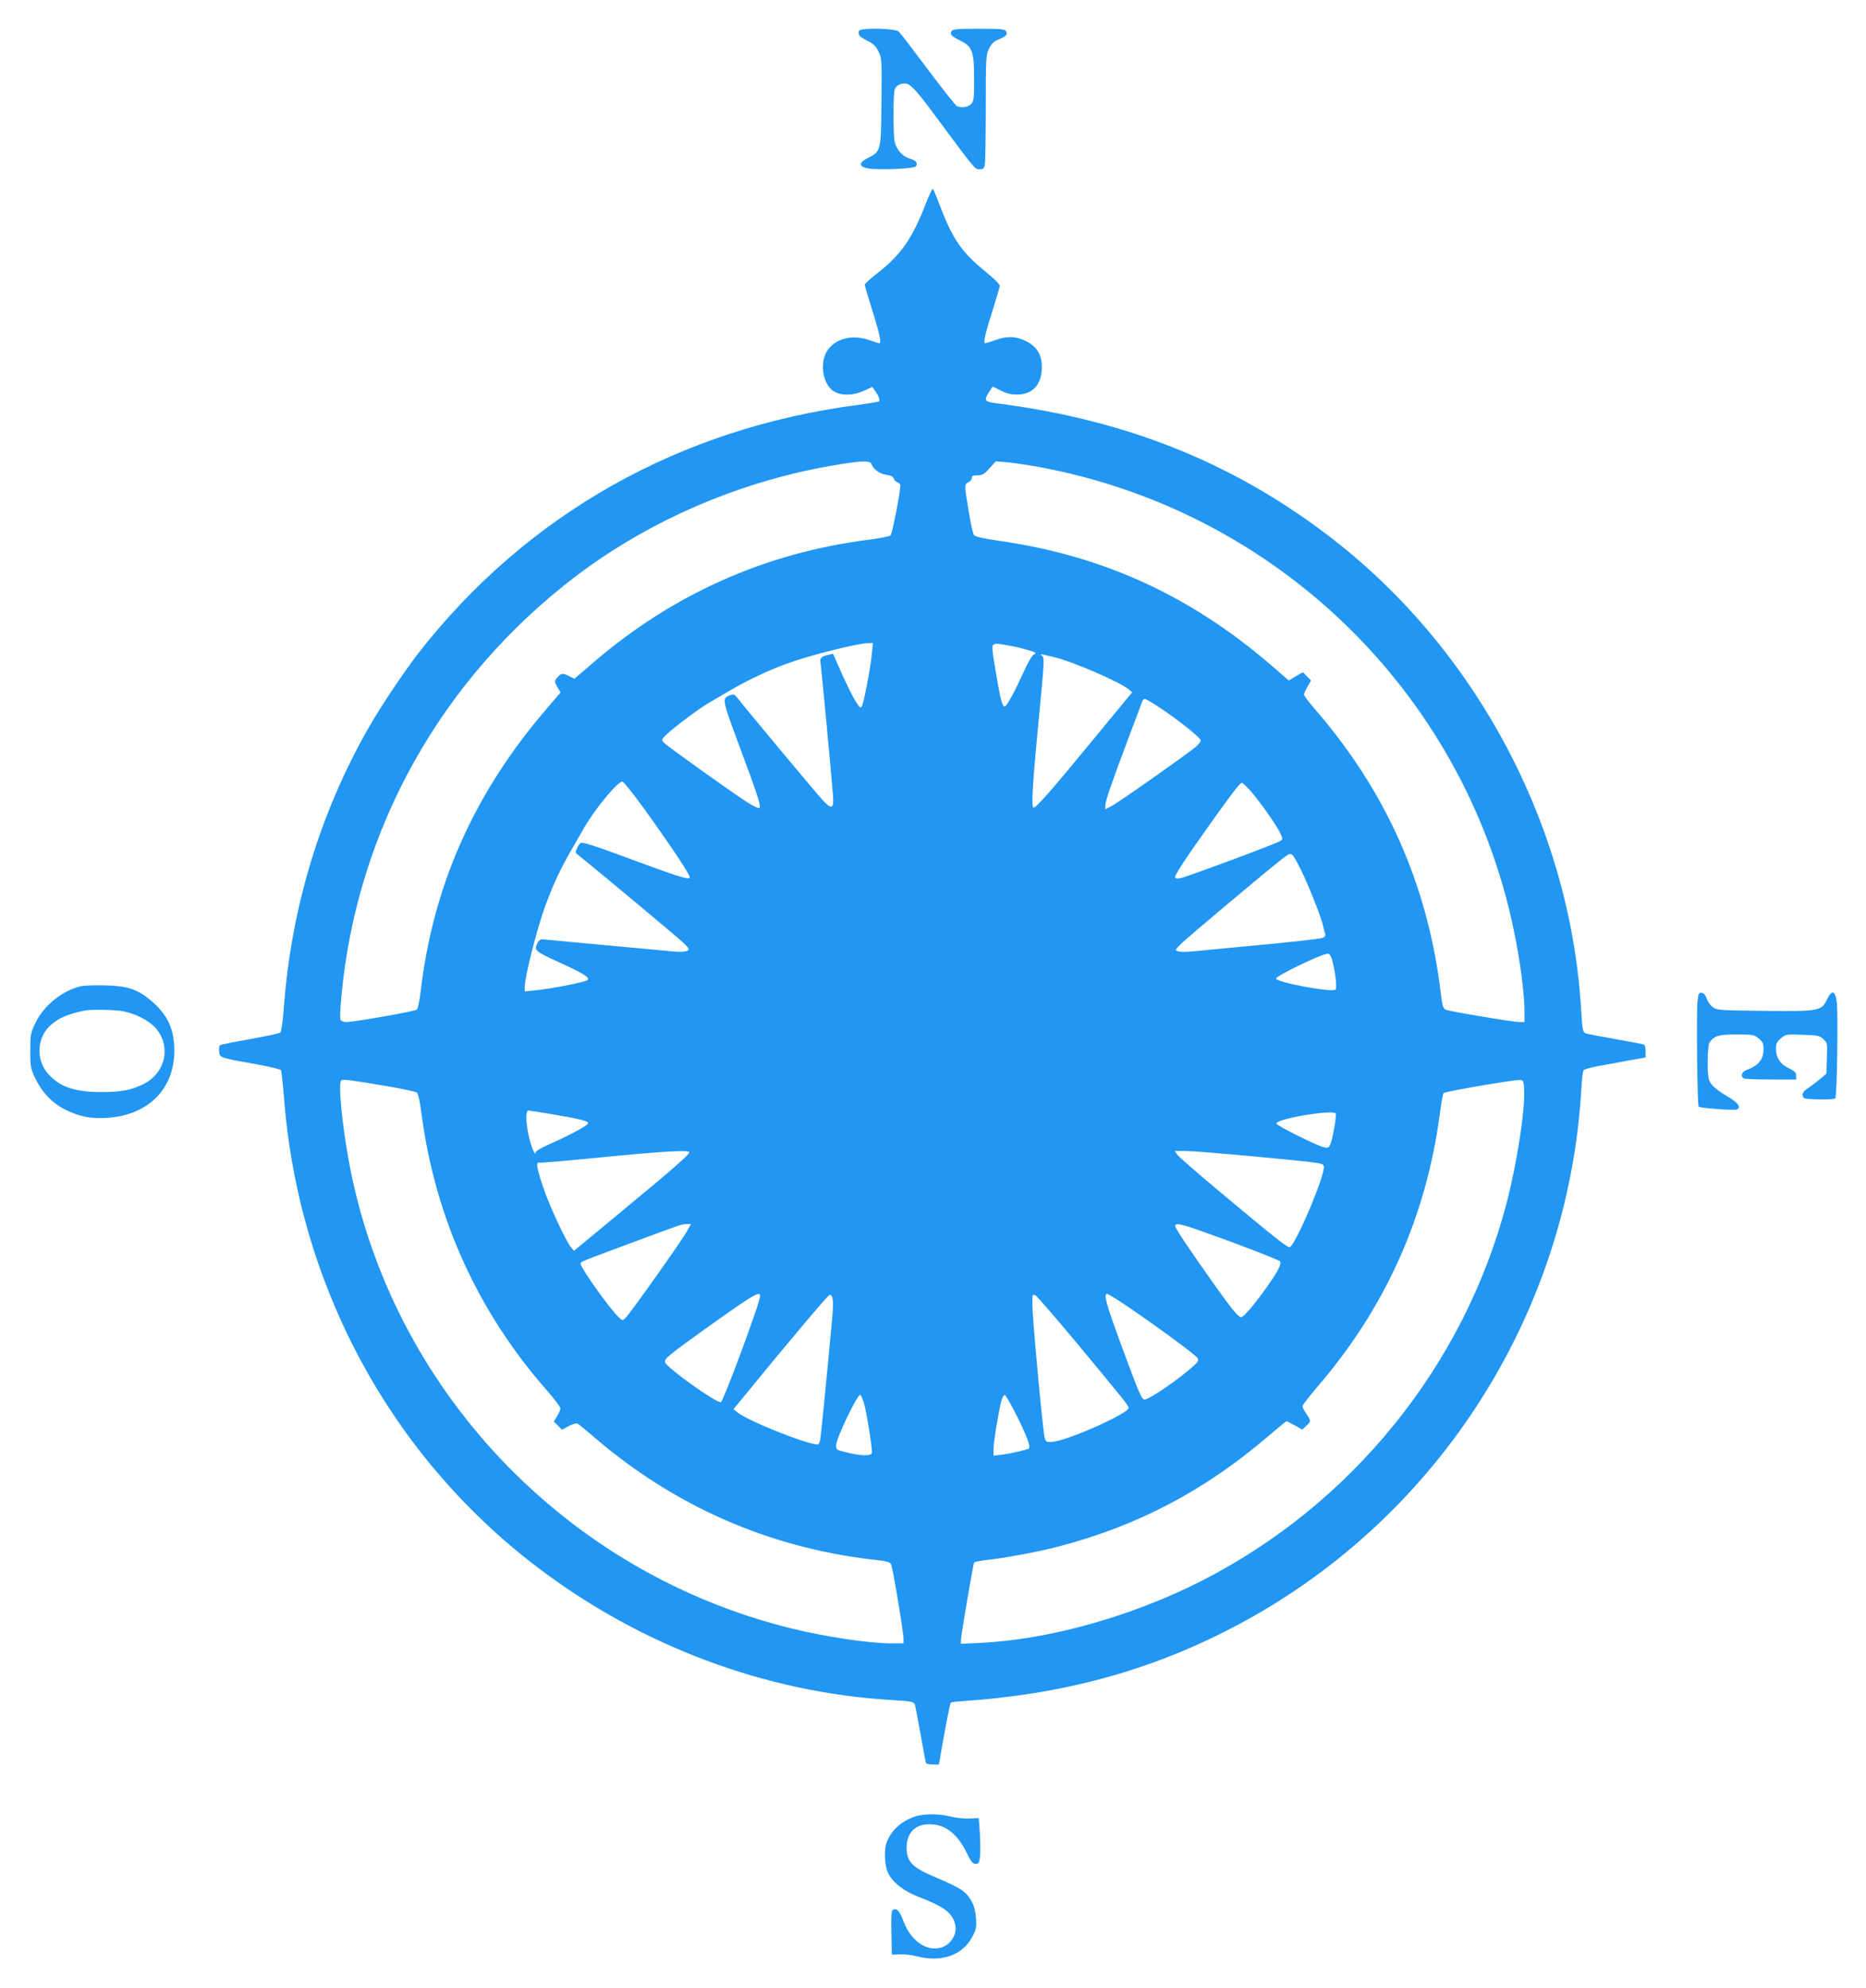 <?xml version="1.0" standalone="no"?>
<!DOCTYPE svg PUBLIC "-//W3C//DTD SVG 20010904//EN"
 "http://www.w3.org/TR/2001/REC-SVG-20010904/DTD/svg10.dtd">
<svg version="1.0" xmlns="http://www.w3.org/2000/svg"
 width="1202pt" height="1280pt" viewBox="0 0 1202 1280"
 preserveAspectRatio="xMidYMid meet">
<g transform="translate(0,1280) scale(0.1,-0.1)"
fill="#2196f3" stroke="none">
<path d="M5578 12613 c-42 -4 -48 -7 -47 -26 0 -16 14 -28 52 -47 41 -20 57
-35 75 -70 22 -44 23 -50 20 -327 -3 -320 -3 -317 -89 -361 -57 -29 -58 -53
-4 -65 64 -14 304 -4 315 12 13 23 2 37 -40 50 -47 14 -86 58 -97 109 -10 47
-10 298 0 334 7 28 43 46 77 39 26 -5 70 -52 158 -171 292 -393 281 -380 311
-380 24 0 30 5 35 31 3 17 6 183 6 367 0 318 1 338 21 378 15 33 30 47 64 61
48 19 58 32 44 54 -6 11 -42 14 -174 14 -132 0 -168 -3 -174 -14 -14 -22 -4
-34 52 -61 80 -39 92 -70 92 -247 0 -124 -2 -144 -19 -162 -19 -21 -58 -27
-91 -15 -9 4 -94 111 -189 238 -95 127 -179 237 -188 244 -17 13 -136 22 -210
15z"/>
<path d="M5965 11493 c-87 -228 -162 -335 -316 -454 -43 -34 -79 -66 -79 -71
0 -6 23 -82 50 -170 46 -145 59 -208 45 -208 -3 0 -34 9 -68 21 -108 37 -214
10 -267 -67 -53 -79 -31 -219 42 -264 47 -29 128 -27 195 5 l52 24 19 -27 c25
-36 33 -60 22 -67 -5 -3 -62 -12 -127 -21 -1154 -149 -2139 -704 -2837 -1598
-91 -117 -242 -342 -321 -480 -312 -546 -498 -1157 -546 -1796 -6 -86 -16
-160 -23 -167 -6 -6 -94 -25 -196 -43 -102 -18 -189 -35 -193 -40 -5 -4 -7
-23 -5 -41 3 -39 2 -39 252 -83 76 -14 142 -30 146 -36 3 -5 12 -83 19 -173
92 -1208 684 -2306 1630 -3025 667 -508 1470 -809 2286 -857 126 -7 141 -11
149 -30 2 -7 19 -94 36 -191 17 -98 33 -181 36 -186 3 -4 22 -8 44 -8 l38 0
17 98 c32 180 54 295 60 300 3 3 31 7 63 9 652 43 1210 193 1747 472 1304 676
2164 1998 2251 3463 3 64 10 121 14 127 3 6 44 18 91 27 46 8 135 24 197 36
l112 20 0 38 c0 22 -4 41 -8 44 -5 3 -88 19 -186 36 -97 17 -184 34 -192 37
-18 7 -22 25 -29 153 -71 1192 -686 2340 -1641 3061 -612 463 -1291 734 -2106
840 -98 12 -103 18 -67 75 11 19 22 34 24 34 2 0 26 -11 53 -25 35 -18 66 -25
104 -25 100 0 158 64 159 174 1 80 -30 133 -100 169 -66 33 -122 35 -201 7
-30 -11 -59 -19 -64 -20 -14 0 1 67 49 215 24 77 45 147 45 156 0 9 -43 51
-95 93 -146 118 -208 206 -286 411 -23 61 -45 114 -49 118 -4 5 -24 -36 -45
-90z m-351 -1681 c11 -33 53 -63 96 -69 30 -4 44 -12 47 -24 3 -10 14 -21 24
-24 10 -4 19 -13 19 -20 0 -42 -53 -312 -63 -322 -7 -6 -70 -19 -142 -28 -663
-84 -1261 -350 -1771 -789 l-124 -106 -38 19 c-39 20 -51 17 -80 -20 -10 -14
-9 -23 8 -52 l21 -35 -94 -110 c-465 -542 -728 -1135 -808 -1820 -7 -56 -17
-106 -24 -112 -13 -11 -404 -80 -453 -80 -21 0 -35 6 -39 17 -4 9 -1 75 6 147
99 1075 643 2048 1514 2709 483 366 1080 619 1692 717 152 25 202 25 209 2z
m1076 -18 c1485 -273 2669 -1384 3030 -2844 58 -235 100 -515 100 -665 l0 -65
-33 0 c-43 0 -446 68 -473 79 -18 8 -23 23 -33 108 -85 701 -353 1303 -820
1838 -33 39 -61 76 -61 83 0 7 10 31 23 52 l22 39 -26 27 -27 26 -45 -26 -45
-27 -118 102 c-515 442 -1074 699 -1734 795 -113 16 -168 29 -176 39 -6 8 -21
72 -32 142 -31 183 -31 186 -4 198 12 5 22 18 22 27 0 14 8 18 37 18 31 0 43
7 77 45 l41 45 70 -6 c39 -3 131 -17 205 -30z m-1074 -1205 c-8 -86 -51 -312
-64 -336 -9 -14 -14 -10 -39 30 -17 25 -56 105 -89 177 l-58 131 -31 -7 c-41
-9 -56 -22 -50 -48 4 -18 65 -661 80 -846 8 -98 -4 -107 -65 -42 -40 43 -478
567 -550 659 -18 23 -25 25 -47 17 -54 -19 -53 -24 59 -325 119 -320 142 -389
130 -401 -5 -5 -44 15 -88 43 -117 77 -509 357 -528 378 -16 17 -15 20 16 51
44 43 217 173 276 206 26 15 88 51 137 80 106 63 247 129 365 172 138 51 451
130 519 131 l34 1 -7 -71z m909 50 c28 -5 74 -17 103 -26 47 -14 51 -17 32
-27 -12 -6 -39 -51 -63 -106 -58 -127 -109 -223 -124 -228 -16 -5 -29 44 -60
231 -23 134 -25 160 -13 167 14 9 28 7 125 -11z m270 -71 c114 -27 419 -159
474 -205 l24 -20 -263 -319 c-252 -307 -355 -424 -372 -424 -16 0 -7 154 32
555 37 387 39 411 22 423 -18 14 -14 14 83 -10z m689 -333 c108 -72 242 -179
250 -200 3 -8 -13 -28 -37 -48 -69 -56 -499 -358 -539 -378 l-38 -19 0 24 c0
29 41 147 150 436 45 118 84 223 87 233 3 9 11 17 18 17 7 0 56 -29 109 -65z
m-3336 -640 c192 -267 304 -437 295 -446 -13 -13 -78 8 -402 128 -211 78 -289
103 -300 96 -16 -10 -39 -60 -30 -66 164 -133 657 -544 689 -575 41 -40 43
-44 26 -54 -11 -6 -47 -8 -95 -3 -74 6 -782 73 -831 77 -17 2 -28 -4 -37 -22
-25 -48 -19 -53 135 -124 165 -75 203 -99 186 -116 -13 -13 -234 -56 -336 -66
l-68 -7 0 29 c1 69 81 384 135 529 52 139 97 234 164 350 32 55 70 121 84 146
69 121 219 302 247 297 8 -2 70 -80 138 -173z m3904 117 c57 -64 165 -216 192
-270 19 -41 20 -45 4 -56 -22 -16 -603 -232 -645 -240 -24 -4 -33 -2 -33 8 0
17 66 118 225 341 141 198 192 265 205 265 4 0 28 -22 52 -48z m328 -512 c44
-88 123 -285 140 -350 6 -25 13 -53 16 -62 4 -12 -2 -21 -19 -27 -14 -5 -195
-26 -403 -45 -209 -20 -407 -39 -440 -42 -34 -3 -72 -3 -84 1 -22 7 -21 8 11
42 34 36 570 486 663 557 59 44 54 47 116 -74z m200 -577 c22 -78 34 -183 23
-194 -21 -21 -383 47 -383 71 0 18 294 159 332 160 11 0 21 -13 28 -37z
m-6092 -815 c101 -17 189 -36 197 -42 9 -7 20 -58 30 -136 89 -672 361 -1273
809 -1783 47 -54 86 -106 86 -114 0 -9 -10 -31 -21 -50 l-22 -35 27 -26 26
-27 44 24 c27 14 50 20 58 15 7 -4 56 -44 108 -89 515 -442 1122 -708 1793
-786 94 -10 110 -15 118 -33 11 -26 79 -434 79 -475 l0 -31 -78 0 c-145 0
-420 41 -644 96 -1459 358 -2584 1547 -2852 3014 -43 237 -68 495 -48 514 9
10 59 3 290 -36z m7330 -27 c6 -132 -47 -473 -113 -726 -273 -1045 -996 -1940
-1967 -2434 -450 -228 -978 -376 -1420 -398 l-128 -6 0 24 c0 30 78 487 85
499 3 4 33 11 67 15 130 14 358 56 483 90 505 133 932 357 1339 704 65 56 120
101 123 101 3 0 27 -12 54 -27 l48 -27 25 24 c32 29 32 32 1 78 -14 20 -25 42
-25 49 0 7 42 61 93 121 441 511 703 1095 792 1762 9 69 20 128 24 133 10 10
458 87 491 84 24 -2 25 -6 28 -66z m-6253 -156 c181 -31 227 -43 223 -58 -5
-15 -131 -82 -250 -134 -53 -23 -88 -44 -88 -53 -1 -29 -28 36 -44 107 -20 92
-21 163 -2 163 8 0 80 -11 161 -25z m5039 6 c7 -11 -18 -155 -33 -195 -10 -25
-15 -28 -43 -22 -42 8 -302 138 -306 152 -8 30 365 93 382 65z m-4164 -249 c0
-16 -103 -106 -419 -367 l-324 -268 -20 24 c-28 33 -128 246 -165 349 -52 144
-64 204 -39 195 6 -3 188 13 402 34 383 38 565 49 565 33z m3635 -27 c434 -41
445 -42 452 -62 17 -43 -187 -523 -221 -523 -17 0 -112 76 -460 367 -137 114
-256 218 -264 231 l-14 22 68 0 c38 0 236 -16 439 -35z m-3650 -482 c-31 -57
-357 -517 -391 -552 -23 -25 -23 -25 -45 -5 -55 49 -249 321 -249 348 0 13 -5
11 345 141 321 119 305 113 338 114 l28 1 -26 -47z m3337 -7 c220 -78 471
-175 482 -186 14 -14 -10 -62 -82 -164 -80 -113 -151 -196 -166 -196 -19 0
-57 45 -167 200 -172 242 -259 373 -259 387 0 22 34 15 192 -41z m-2868 -423
c-21 -90 -235 -665 -250 -670 -26 -9 -344 217 -359 255 -9 23 14 42 281 233
307 219 341 237 328 182z m466 -137 c-27 -296 -71 -744 -76 -773 -4 -18 -11
-33 -16 -33 -70 0 -452 153 -518 207 l-25 21 85 103 c231 284 520 627 532 631
24 9 29 -35 18 -156z m1573 -149 c315 -379 337 -407 337 -421 0 -37 -402 -215
-494 -219 -38 -2 -40 0 -48 33 -12 55 -78 769 -78 849 0 69 1 71 20 61 11 -6
129 -142 263 -303z m321 238 c187 -126 449 -319 460 -338 9 -16 4 -24 -29 -54
-100 -89 -282 -213 -312 -213 -19 0 -34 35 -143 330 -103 279 -123 350 -99
350 7 0 62 -34 123 -75z m-1689 -627 c20 -72 57 -307 51 -324 -7 -19 -73 -17
-161 5 -68 16 -70 17 -69 47 2 47 135 324 155 324 4 0 15 -24 24 -52z m987
-88 c61 -122 88 -194 76 -205 -8 -8 -116 -33 -172 -40 l-56 -7 0 44 c0 45 32
239 51 311 6 21 15 37 22 35 7 -2 42 -64 79 -138z"/>
<path d="M518 6450 c-121 -30 -238 -126 -291 -238 -30 -63 -32 -74 -32 -177 0
-103 2 -114 32 -177 43 -90 109 -160 194 -202 90 -45 164 -60 269 -53 264 17
433 186 433 432 0 142 -46 239 -160 331 -82 67 -147 87 -288 90 -66 2 -137 -1
-157 -6z m272 -160 c81 -15 165 -58 209 -105 106 -115 70 -292 -74 -364 -78
-39 -142 -51 -265 -52 -175 0 -271 31 -347 114 -85 92 -77 242 18 321 52 44
108 68 214 90 40 8 194 6 245 -4z"/>
<path d="M10935 6358 c-8 -69 -2 -674 7 -683 9 -9 227 -25 245 -18 31 12 11
42 -54 81 -80 47 -111 75 -124 109 -14 36 -11 225 4 243 33 43 58 50 173 50
106 0 114 -1 143 -26 26 -21 31 -33 31 -67 0 -69 -32 -107 -112 -137 -31 -11
-38 -44 -12 -54 9 -3 87 -6 175 -6 l159 0 0 25 c0 20 -9 29 -46 47 -56 26 -84
68 -84 125 0 34 5 46 32 68 31 26 35 27 139 23 98 -3 110 -5 134 -28 26 -24
27 -28 23 -123 l-3 -99 -36 -31 c-21 -18 -56 -45 -79 -60 -31 -21 -41 -33 -38
-50 3 -21 8 -22 102 -25 55 -1 103 1 108 6 11 11 19 531 10 617 -9 78 -32 86
-63 21 -35 -75 -50 -78 -406 -74 -288 3 -303 4 -330 24 -15 11 -33 36 -39 55
-7 22 -19 35 -32 37 -18 3 -21 -4 -27 -50z"/>
<path d="M5891 1104 c-88 -31 -152 -90 -180 -167 -17 -45 -13 -147 8 -192 27
-61 100 -119 195 -156 168 -64 222 -105 239 -180 15 -62 -30 -132 -95 -149
-90 -25 -192 47 -237 168 -25 67 -42 87 -66 78 -13 -5 -15 -27 -13 -148 l3
-143 51 3 c29 1 78 -4 110 -13 158 -41 295 7 357 125 26 49 28 63 24 122 -5
80 -37 142 -95 182 -22 15 -92 49 -157 76 -159 66 -195 103 -195 195 0 114 79
170 202 144 71 -16 138 -79 184 -176 29 -59 40 -73 58 -73 20 0 24 6 29 48 3
26 2 92 -1 147 l-7 100 -61 -3 c-34 -1 -87 4 -120 13 -74 19 -176 19 -233 -1z"/>
</g>
</svg>
